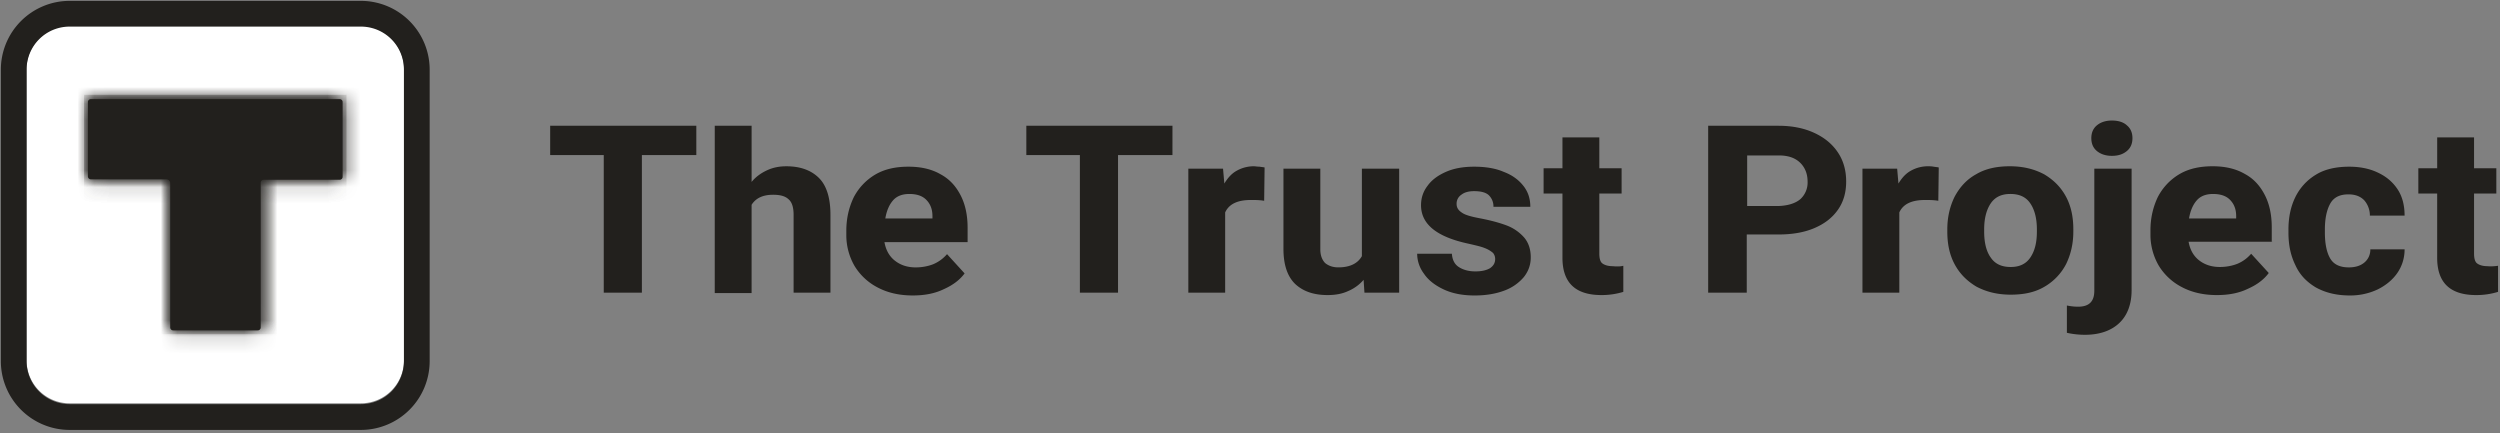 <svg xmlns="http://www.w3.org/2000/svg" xmlns:xlink="http://www.w3.org/1999/xlink" width="150" height="26" viewBox="0 0 150 26"><rect x="0" y="0" width="150" height="26" fill="#808080" stroke="none"/><defs><path id="a" d="M.309.232a.176.176 0 0 0-.18.18v4.453c0 .103.077.18.18.18h4.528a.23.23 0 0 1 .232.232v8.65c0 .103.077.18.18.18h5.068c.103 0 .18-.077.18-.18V5.25c0-.102.078-.18.18-.18h4.555c.102 0 .18-.077.18-.18V.411a.176.176 0 0 0-.18-.18H.309z"/></defs><g fill="none" fill-rule="evenodd"><path fill="#FFF" d="M24.237 21.624a2.581 2.581 0 0 1-2.573 2.574H4.168a2.581 2.581 0 0 1-2.573-2.574V4.119a2.581 2.581 0 0 1 2.573-2.574h17.496a2.581 2.581 0 0 1 2.573 2.574v17.505z"/><path fill="#22201D" d="M24.237 21.675a2.581 2.581 0 0 1-2.573 2.575H4.168a2.581 2.581 0 0 1-2.573-2.575V4.17a2.581 2.581 0 0 1 2.573-2.574h17.496a2.581 2.581 0 0 1 2.573 2.574v17.505zM21.664.052H4.168A4.13 4.13 0 0 0 .051 4.17v17.505a4.13 4.13 0 0 0 4.117 4.12h17.496a4.13 4.13 0 0 0 4.116-4.12V4.17A4.13 4.13 0 0 0 21.664.052z"/><path fill="#22201D" d="M15.463 19.822h-5.069a.176.176 0 0 1-.18-.18v-8.65a.23.23 0 0 0-.231-.232H5.455a.176.176 0 0 1-.18-.18V6.127c0-.103.077-.18.18-.18h14.922c.103 0 .18.077.18.18v4.479c0 .103-.077.18-.18.18h-4.554a.176.176 0 0 0-.18.18v8.676c0 .103-.077.18-.18.18"/><g transform="translate(5.146 5.715)"><mask id="b" fill="#fff"><use xlink:href="#a"/></mask><path fill="#22201D" d="M-115.009 96.277H112.72V-89.12h-227.728z" mask="url(#b)"/><path fill="#22201D" d="M-.103 14.339h15.746V-.026H-.103z" mask="url(#b)"/></g><g fill="#22201D" fill-rule="nonzero"><path d="M41.779 9.302h-3.266v8.258h-2.288V9.302H33.01V7.545h8.769zm7.354 1.373c.463.457.694 1.203.694 2.214v4.67h-2.211v-4.67c0-.457-.103-.77-.309-.938-.205-.193-.514-.265-.925-.265-.592 0-1.029.192-1.286.602v5.296h-2.211V7.545h2.211v3.37c.257-.313.566-.53.926-.698.36-.168.745-.24 1.157-.24.848 0 1.491.24 1.954.698zm8.974 3.851h-5.04c.078.458.283.843.618 1.108.334.265.745.41 1.26.41.385 0 .745-.073 1.054-.193.334-.145.591-.338.823-.602l1.054 1.155c-.283.385-.694.698-1.234.94-.54.264-1.157.384-1.877.384-.823 0-1.518-.168-2.109-.481a3.497 3.497 0 0 1-1.389-1.3 3.692 3.692 0 0 1-.488-1.83v-.265c0-.746.154-1.396.437-1.998a3.412 3.412 0 0 1 1.286-1.372c.565-.337 1.234-.481 2.005-.481.746 0 1.389.144 1.929.457.54.289.926.722 1.209 1.276.282.554.411 1.204.411 1.926v.866h.051zm-2.16-1.564c0-.41-.128-.723-.36-.963-.231-.241-.565-.361-1.028-.361-.412 0-.746.12-.977.385-.232.265-.386.626-.463 1.083h2.828v-.144zm14.4-3.66h-3.265v8.258h-2.289V9.302H61.58V7.545h8.768zm5.22.698c.129.025.232.025.309.049l-.026 1.998c-.283-.048-.54-.048-.797-.048-.797 0-1.311.24-1.543.746v4.815H71.3v-7.44h2.083l.077.892c.206-.337.437-.602.746-.77a2.094 2.094 0 0 1 1.028-.266c.077 0 .206.025.334.025zm8.383.12v7.44h-2.083l-.051-.77a2.5 2.5 0 0 1-.926.673c-.36.169-.771.241-1.234.241-.823 0-1.466-.216-1.954-.674-.463-.457-.695-1.155-.695-2.094V10.12h2.212v4.839c0 .36.103.626.283.818.205.169.463.265.797.265.668 0 1.157-.217 1.414-.674V10.12h2.237zm1.312 2.192c0-.434.128-.819.385-1.156.258-.361.618-.626 1.106-.843.489-.216 1.054-.312 1.697-.312.669 0 1.286.096 1.775.312.514.193.9.482 1.182.843.283.361.412.77.412 1.252h-2.212a.93.93 0 0 0-.282-.698c-.18-.169-.489-.241-.875-.241-.334 0-.591.072-.771.217a.636.636 0 0 0-.283.553c0 .217.103.386.334.53.206.144.592.24 1.106.337.617.12 1.157.265 1.594.433a2.64 2.64 0 0 1 1.029.723c.257.313.386.698.386 1.18 0 .433-.129.818-.412 1.179a2.792 2.792 0 0 1-1.183.818c-.514.193-1.105.29-1.774.29-.72 0-1.337-.121-1.851-.362-.515-.24-.926-.554-1.183-.939a2.007 2.007 0 0 1-.412-1.203h2.083c.026.36.154.626.412.794.257.169.591.265 1.002.265.386 0 .669-.072.875-.193.205-.144.308-.313.308-.553a.567.567 0 0 0-.128-.362 1.619 1.619 0 0 0-.489-.288c-.231-.097-.566-.169-.977-.265-1.929-.41-2.854-1.18-2.854-2.311zm12.137 3.635v1.565a4.4 4.4 0 0 1-1.312.192c-1.568 0-2.34-.746-2.34-2.239v-3.852h-1.131v-1.516h1.131V8.243h2.212v1.854h1.337v1.516h-1.337v3.588c0 .288.051.505.18.601.128.097.334.169.617.169.257.024.463.024.643-.024zM108.867 7.978c.618.29 1.08.674 1.415 1.18.334.505.488 1.083.488 1.733 0 .65-.154 1.204-.488 1.685-.335.482-.797.843-1.415 1.108-.617.265-1.337.385-2.16.385h-1.902v3.49h-2.315V7.546h4.217c.823 0 1.543.144 2.16.433zm-.848 3.973a1.35 1.35 0 0 0 .437-1.036c0-.289-.051-.553-.18-.794a1.398 1.398 0 0 0-.566-.578c-.257-.144-.591-.217-.977-.217h-1.903v3.034h1.903c.566-.024 1.003-.169 1.286-.41zM116.016 10c.129.025.231.025.309.049l-.026 1.998c-.283-.048-.54-.048-.797-.048-.797 0-1.312.24-1.543.746v4.815h-2.212v-7.44h2.083l.077.892c.206-.337.438-.602.746-.77a2.094 2.094 0 0 1 1.029-.266c.077 0 .205 0 .334.025zm1.26 1.806c.309-.578.72-1.035 1.286-1.348.565-.337 1.234-.482 2.031-.482.797 0 1.466.169 2.057.482.566.337 1.003.77 1.312 1.348.308.578.437 1.228.437 1.95v.145c0 .722-.154 1.372-.437 1.95a3.35 3.35 0 0 1-1.286 1.348c-.566.337-1.234.481-2.031.481-.798 0-1.466-.168-2.058-.481-.565-.337-1.002-.77-1.311-1.348-.309-.578-.437-1.228-.437-1.95v-.145c0-.722.154-1.372.437-1.95zm2.16 3.635c.257.385.643.578 1.209.578.54 0 .925-.193 1.182-.578.258-.385.386-.89.386-1.54v-.145c0-.626-.128-1.155-.386-1.54-.257-.386-.642-.578-1.208-.578-.54 0-.926.192-1.183.577-.257.386-.386.915-.386 1.541v.145c0 .65.129 1.18.386 1.54zm8.46 1.974c0 .843-.257 1.517-.746 1.974-.488.458-1.183.699-2.057.699-.386 0-.771-.049-1.08-.12V18.33c.232.048.463.072.669.072.668 0 .977-.313.977-.963v-7.318h2.237v7.294zm-.283-9.894c.232.192.334.457.334.77s-.102.578-.334.77c-.231.193-.514.29-.9.29-.36 0-.668-.097-.9-.29-.231-.192-.334-.457-.334-.77s.103-.578.334-.77c.232-.193.54-.289.9-.289.386 0 .694.096.9.289zm8.743 6.981h-5.04c.077.458.283.843.617 1.108.334.265.746.409 1.26.409.386 0 .746-.072 1.054-.193.335-.144.592-.337.823-.601l1.055 1.155c-.283.385-.695.698-1.235.939-.54.265-1.157.385-1.877.385-.823 0-1.517-.168-2.108-.481a3.497 3.497 0 0 1-1.389-1.3 3.692 3.692 0 0 1-.489-1.83v-.265c0-.746.155-1.396.438-1.998a3.412 3.412 0 0 1 1.285-1.372c.566-.337 1.235-.482 2.006-.482.746 0 1.389.145 1.929.458.54.289.925.722 1.208 1.276.283.553.412 1.203.412 1.926v.866h.051zm-2.186-1.54c0-.41-.128-.723-.36-.963-.231-.241-.565-.361-1.028-.361-.412 0-.746.12-.977.385-.232.265-.386.626-.463 1.083h2.828v-.144zm10.106 1.998c0 .53-.154 1.01-.437 1.42-.283.41-.694.746-1.183.987a3.839 3.839 0 0 1-1.671.361c-.798 0-1.466-.168-2.032-.481-.566-.337-.977-.77-1.234-1.348-.283-.578-.412-1.204-.412-1.95v-.169c0-.722.129-1.372.412-1.95a3.228 3.228 0 0 1 1.234-1.348c.54-.337 1.234-.481 2.006-.481.643 0 1.234.12 1.723.36.514.241.9.578 1.183 1.012.282.433.411.963.411 1.565h-2.083a1.39 1.39 0 0 0-.334-.915c-.232-.241-.54-.361-.952-.361-.54 0-.9.192-1.105.577-.206.386-.309.891-.309 1.541v.169c0 .65.103 1.18.309 1.54.205.362.565.554 1.131.554.386 0 .694-.096.926-.289a.988.988 0 0 0 .36-.794h2.057zm5.606.987v1.565a4.4 4.4 0 0 1-1.312.192c-1.568 0-2.34-.746-2.34-2.239v-3.852h-1.13v-1.516h1.131V8.243h2.212v1.854h1.337v1.516h-1.337v3.588c0 .288.051.505.18.601.128.097.334.169.617.169.257.024.463 0 .643-.024z"/></g></g></svg>